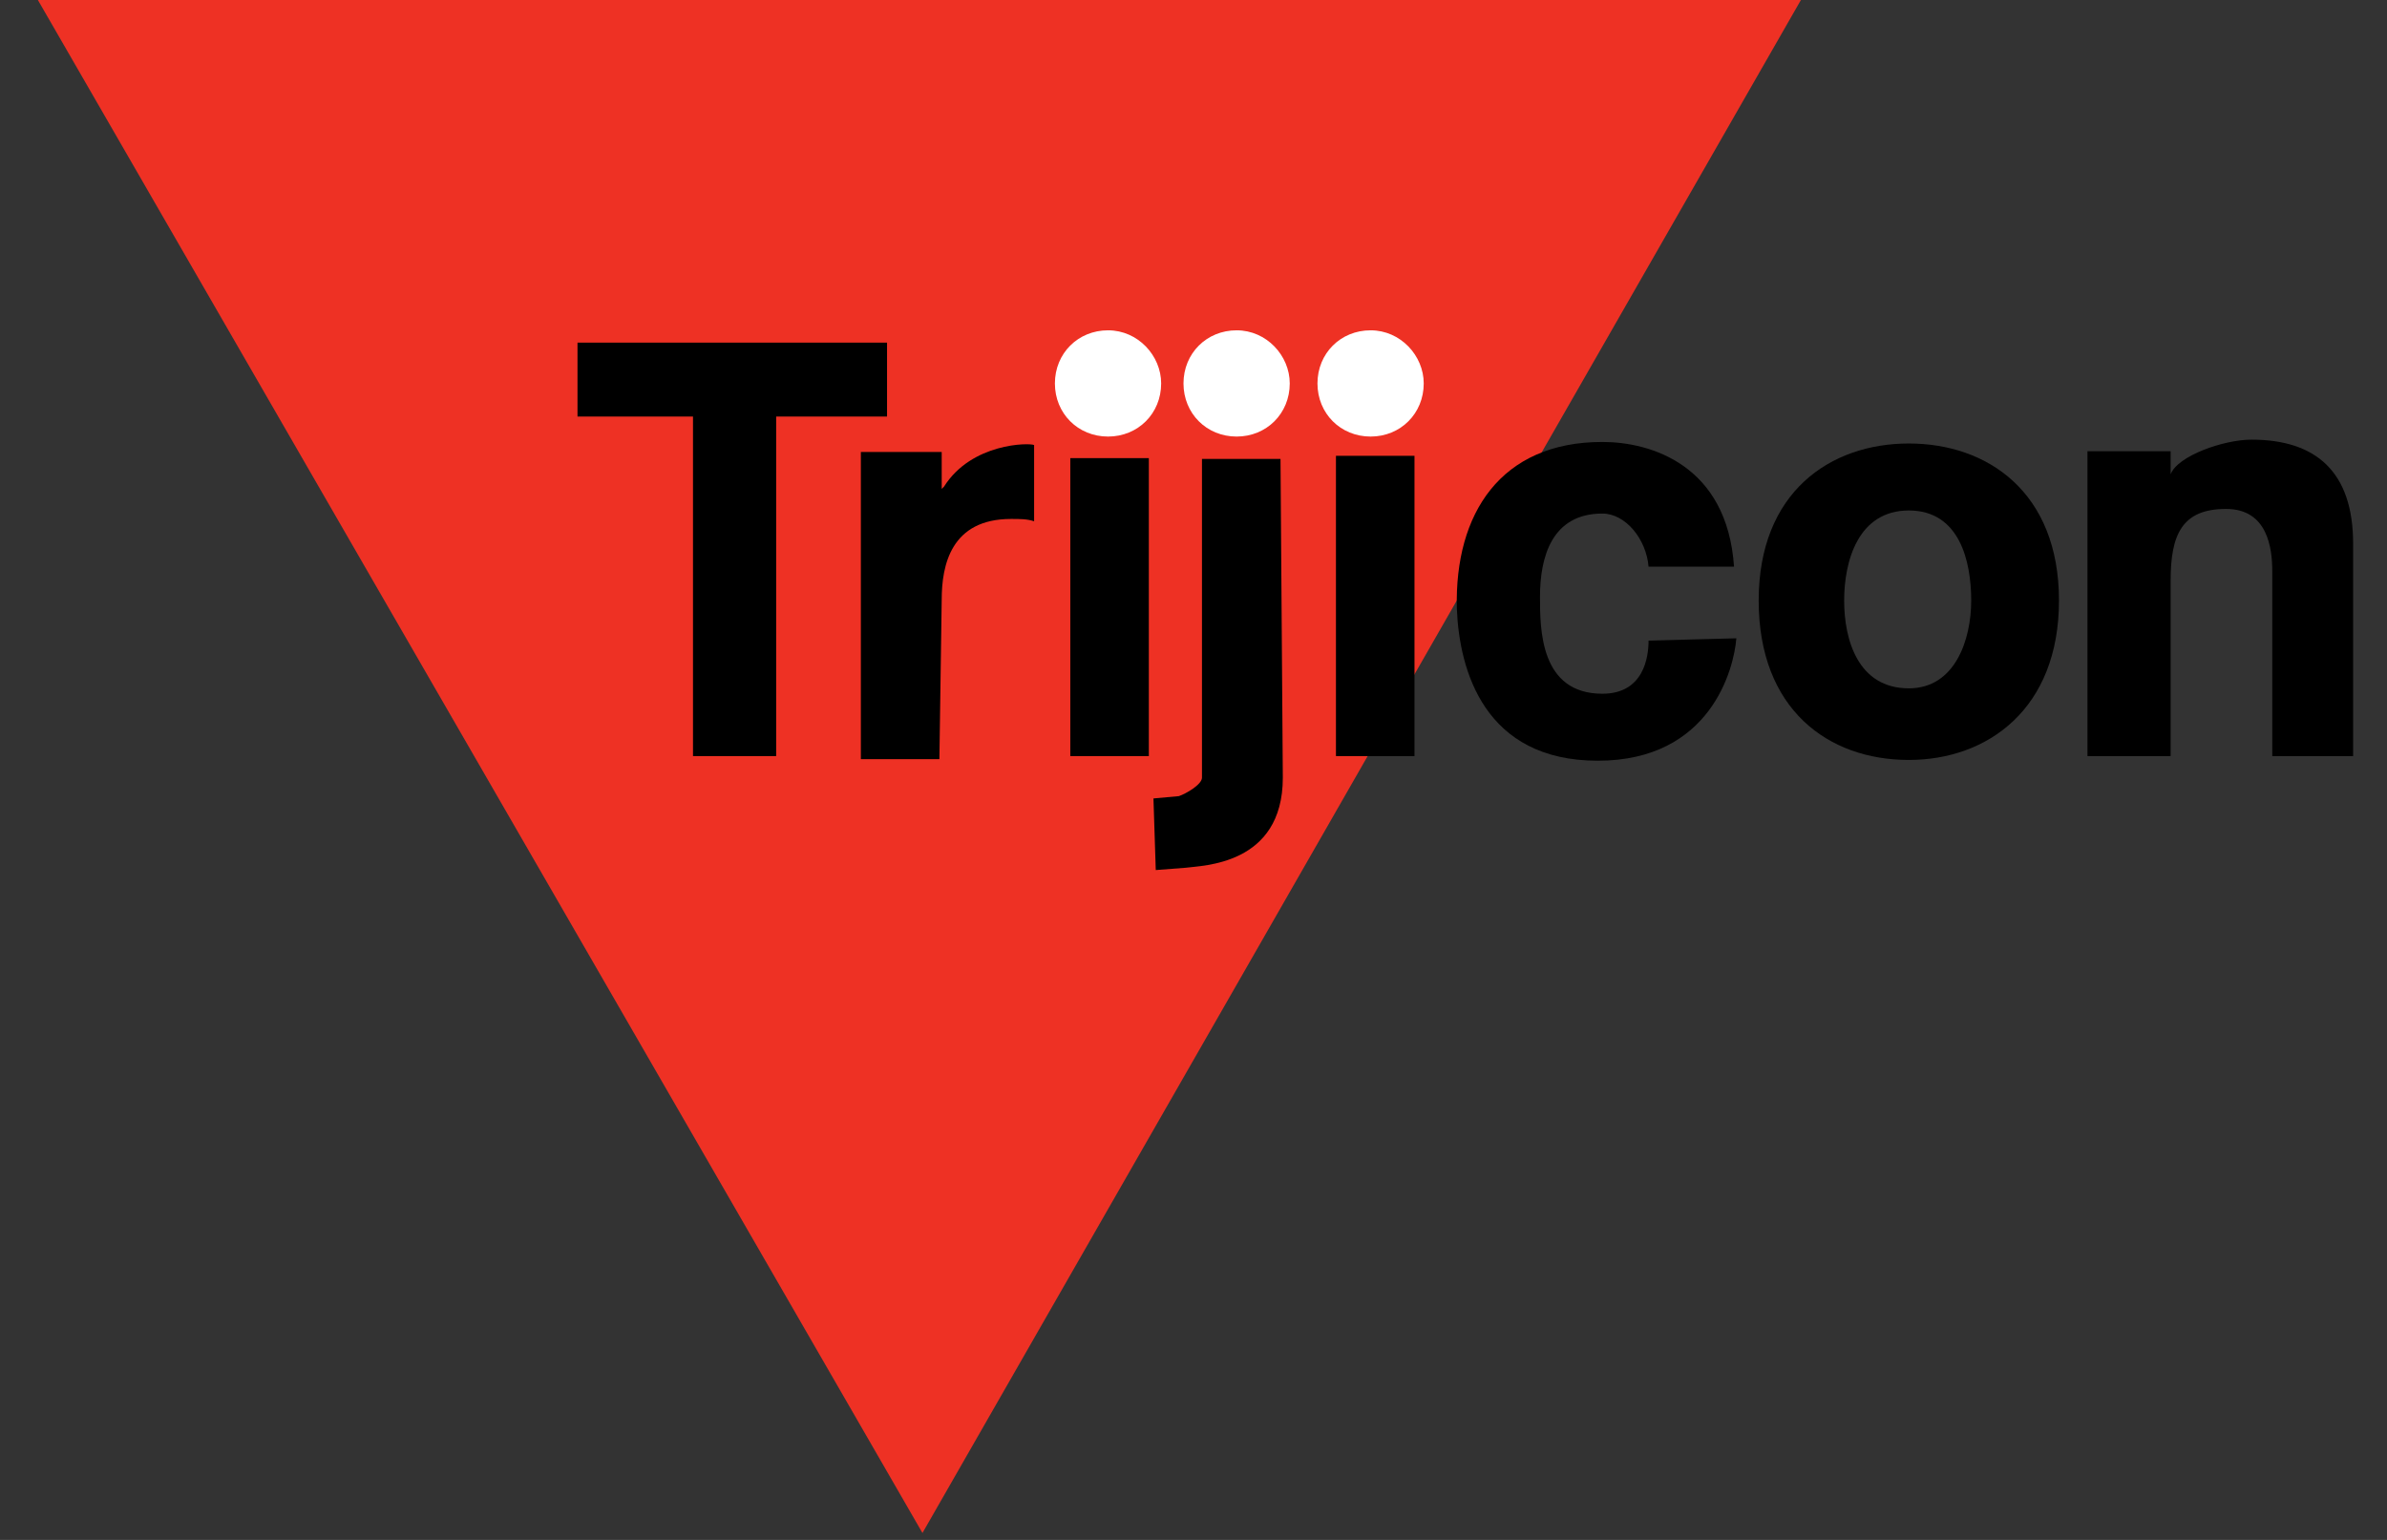 <svg xmlns="http://www.w3.org/2000/svg" width="31" height="20" viewBox="0 0 31 20"><rect x="0" y="0" width="31" height="20" fill="#333333" stroke="none"/> <g id="b"> <path id="c" d="M.44-.09l11.54,20L23.44-.09s-23,0-23,0Z" style="fill:#ee3124; stroke-width:0px;" /> </g> <g id="d"> <g id="e"> <path id="f" d="M16.75,4.98c0,.39-.3.69-.69.69s-.69-.3-.69-.69.3-.69.69-.69.69.33.69.69" style="fill:#fff; stroke-width:0px;" /> </g> <g id="g"> <path id="h" d="M18.49,4.98c0,.39-.3.69-.69.69s-.69-.3-.69-.69.3-.69.69-.69.69.33.69.69" style="fill:#fff; stroke-width:0px;" /> </g> <g id="i"> <path id="j" d="M15.08,4.98c0,.39-.3.69-.69.69s-.69-.3-.69-.69.3-.69.69-.69.69.33.69.69" style="fill:#fff; stroke-width:0px;" /> </g> <g id="k"> <path id="l" d="M10.08,9.82h-1.08v-4.41h-1.5v-.96h4.02v.96h-1.44v4.41Z" style="stroke-width:0px;" /> </g> <g id="m"> <path id="n" d="M11.21,5.87h1.02v.48l.03-.03c.36-.57,1.11-.57,1.17-.54v.99c-.09-.03-.18-.03-.3-.03-.78,0-.9.6-.9,1.05l-.03,2.07h-1.02v-3.99h.03Z" style="stroke-width:0px;" /> </g> <g id="o"> <path id="p" d="M16.66,10.1c0,1.14-1.05,1.14-1.26,1.17l-.39.03-.03-.93.33-.03c.09-.03.3-.15.3-.24v-4.14h1.02l.03,4.14Z" style="stroke-width:0px;" /> </g> <path id="q" d="M18.37,9.82h-1.02v-3.9h1.02v3.9Z" style="stroke-width:0px;" /> <g id="r"> <path id="s" d="M22.55,8.29c-.03.39-.33,1.59-1.8,1.59s-1.8-1.17-1.83-1.98c-.03-1.23.57-2.16,1.89-2.16.63,0,1.62.3,1.71,1.62h-1.11c-.03-.36-.3-.69-.6-.69-.66,0-.81.57-.81,1.08,0,.42,0,1.26.81,1.26.54,0,.6-.48.6-.69l1.14-.03Z" style="stroke-width:0px;" /> </g> <g id="t"> <path id="u" d="M24.79,6.63c-.66,0-.84.66-.84,1.17s.18,1.14.84,1.14c.6,0,.81-.63.81-1.14s-.15-1.17-.81-1.17M24.79,9.87c-1.05,0-1.95-.66-1.95-2.07s.93-2.04,1.95-2.04,1.95.63,1.95,2.04-.93,2.07-1.95,2.07" style="stroke-width:0px;" /> </g> <g id="v"> <path id="w" d="M30.56,9.82h-1.05v-2.4c0-.3-.06-.81-.6-.81-.57,0-.72.33-.72.93v2.28h-1.08v-3.96h1.08v.3c.09-.24.69-.45,1.05-.45.84,0,1.32.42,1.32,1.35v2.76Z" style="stroke-width:0px;" /> </g> <path id="x" d="M14.92,9.82h-1.02v-3.87h1.02v3.87Z" style="stroke-width:0px;" /> </g><desc>Trijicon на topoptics.com.ua</desc></svg>
